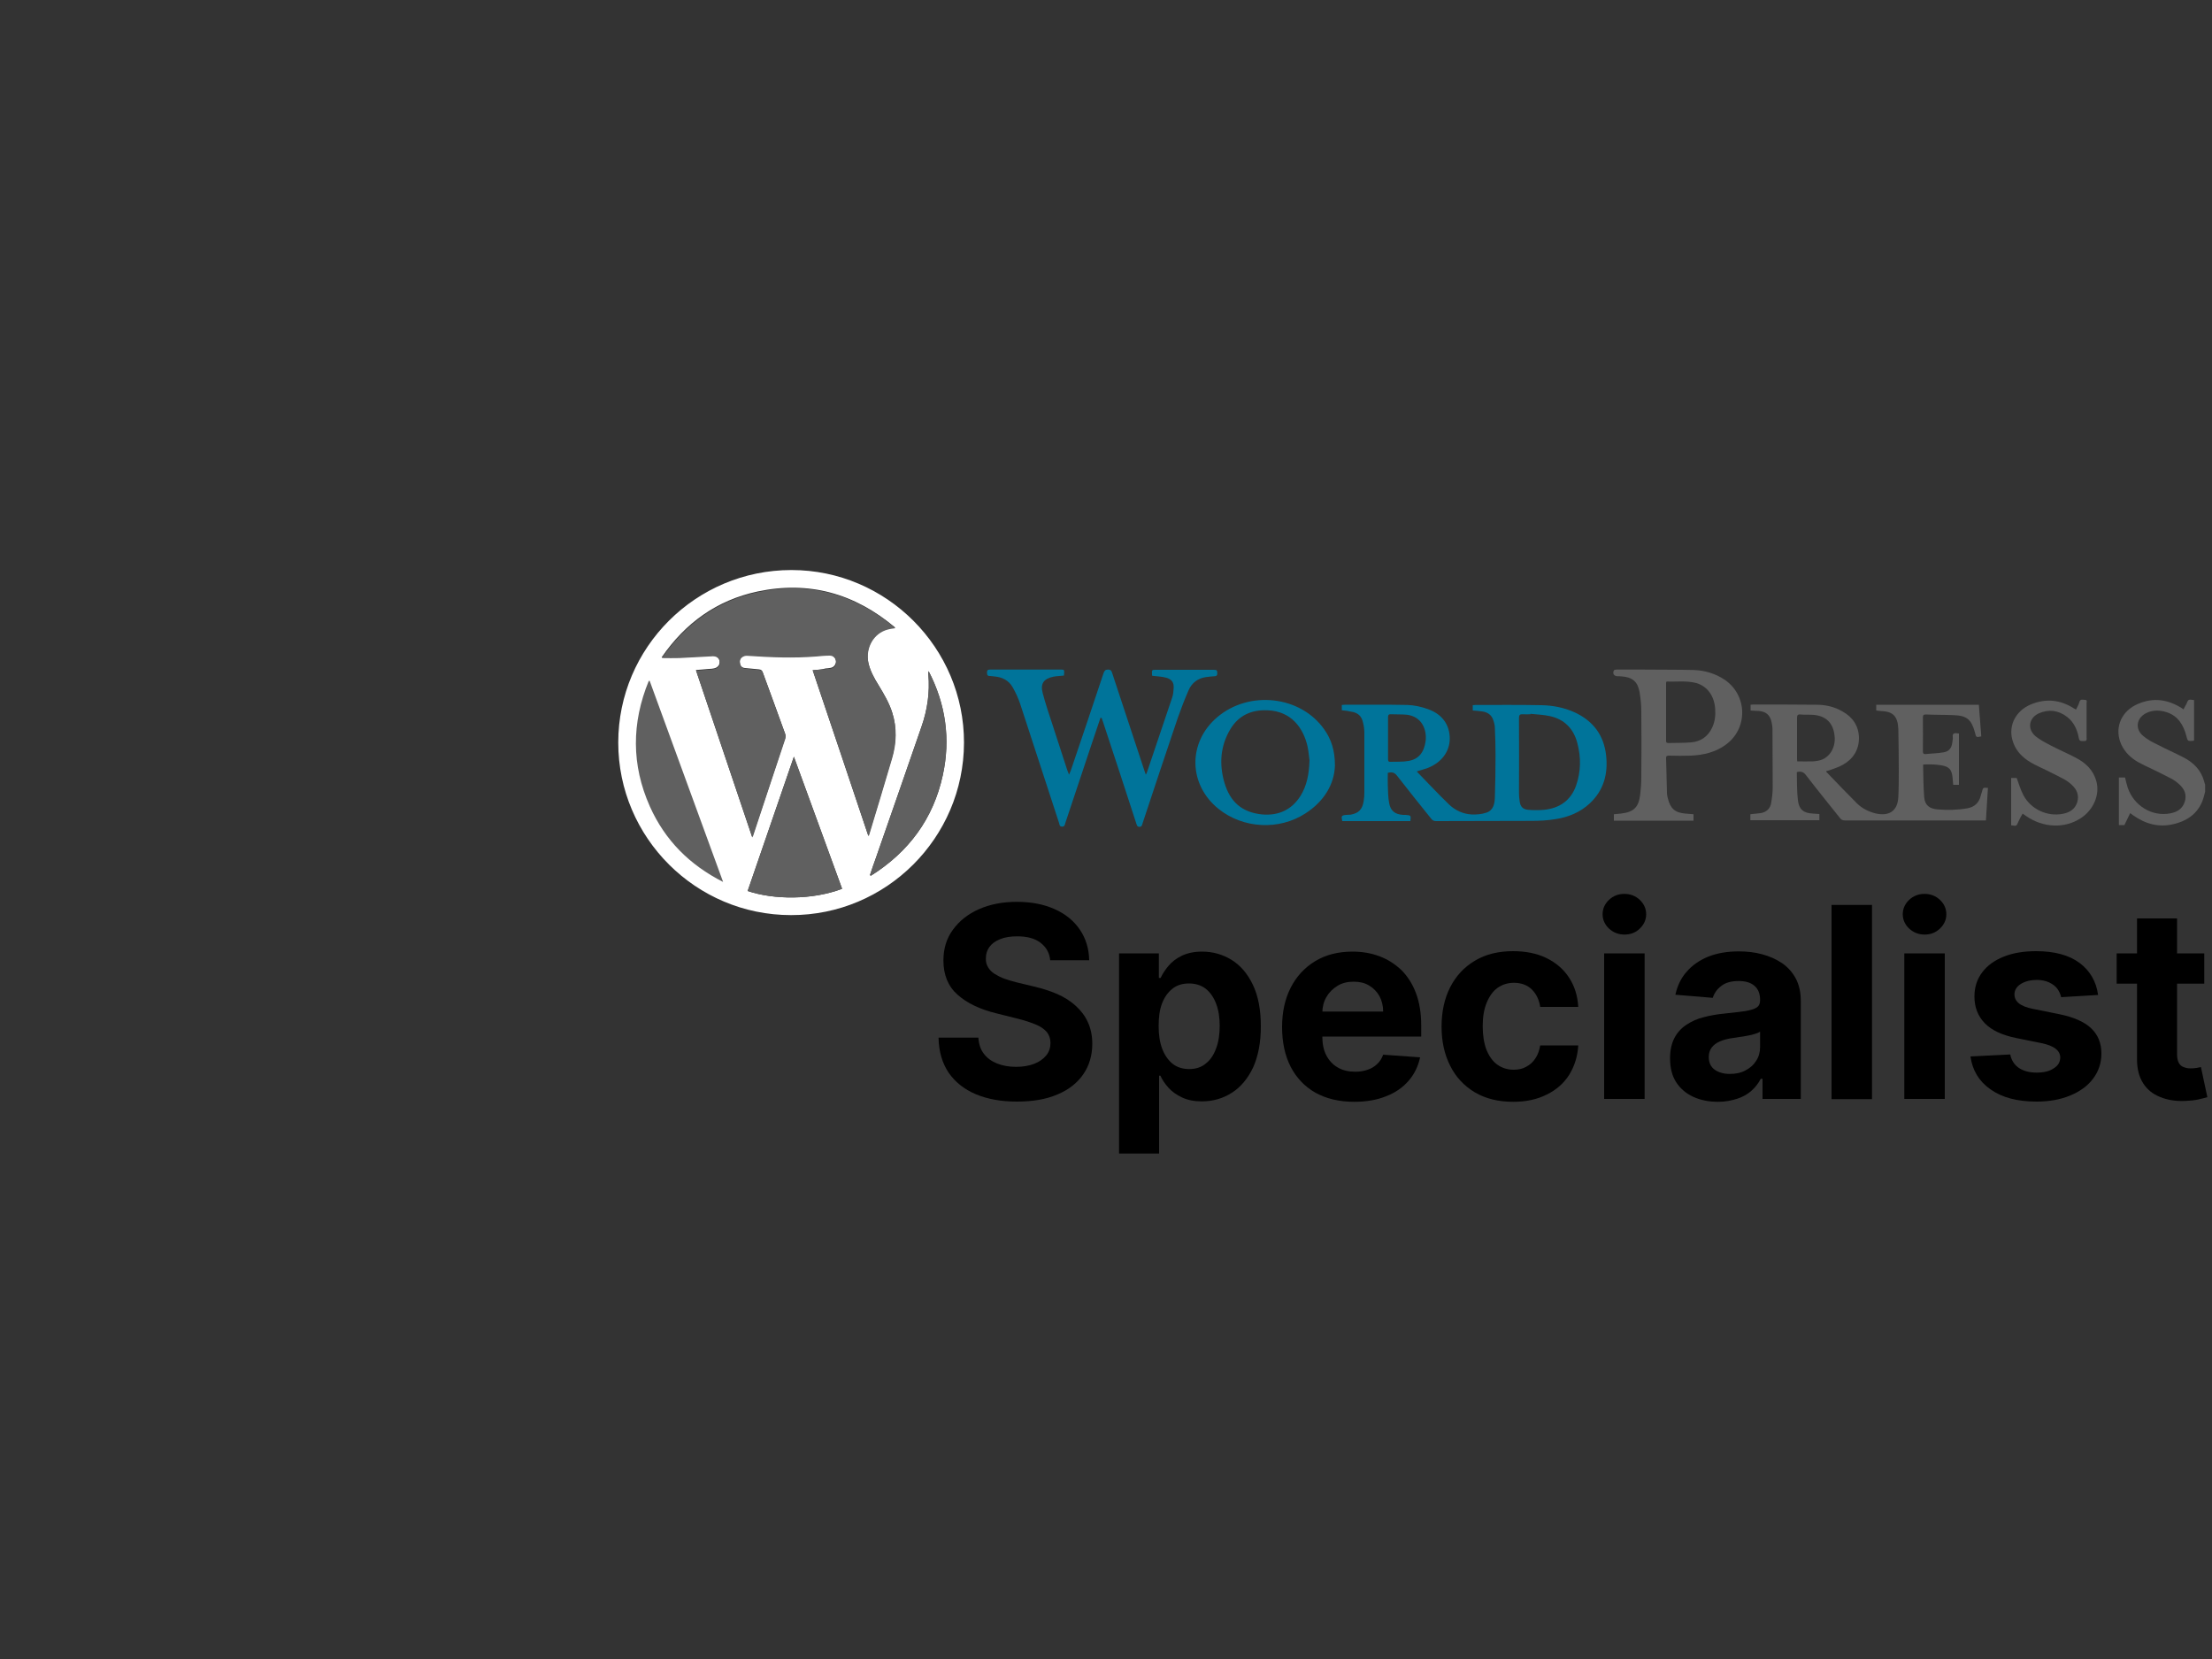 <?xml version="1.0" encoding="UTF-8"?>
<!--?xml version="1.0" encoding="utf-8"?-->
<!-- Generator: Adobe Illustrator 27.0.1, SVG Export Plug-In . SVG Version: 6.00 Build 0)  -->
<svg xmlns="http://www.w3.org/2000/svg" xmlns:xlink="http://www.w3.org/1999/xlink" version="1.1" id="_x5F_x2014_x5F_Ã_x8E_Ã_x93_Ã_x88__x5F_x5F_x5F_1" x="0px" y="0px" viewBox="0 0 1000 750" style="" xml:space="preserve">
<rect x="0" y="0" width="1000" height="750" fill="#333333" stroke="none"/>
<style type="text/css">
	.st0{fill:#606060;}
	.st1{fill:#00749A;}
	.st2{fill:#FFFFFF;}
	.st3{fill:none;}
	.st4{enable-background:new    ;}
	.st5{fill:none;stroke:#606060;stroke-width:4;stroke-miterlimit:10;}
</style>
<g>
	<g>
		<path class="st0 olnHMnbr_0" d="M996.9,357.9c-0.2,0.6-0.3,1.3-0.5,1.9c-1.8,7.1-6.7,11-13.5,12.7c-6.7,1.7-12.9,0.1-18.5-3.9    c-0.4-0.3-0.7-0.5-1.4-1c-0.9,1.8-1.7,3.5-2.6,5.4c-0.7,0-1.5,0-2.5,0c0-7.1,0-14.3,0-21.5c1,0,1.9,0,2.8,0    c0.4,1.6,0.7,3.1,1.2,4.6c2.8,8.2,11,13.2,19.3,11.6c3.1-0.6,5.5-2.1,6.5-5.3c1-3.2-0.2-5.8-2.6-7.9c-1.1-1-2.3-1.9-3.7-2.6    c-2.8-1.5-5.6-2.8-8.4-4.2c-2.1-1-4.3-2-6.3-3.1c-3.3-1.9-6-4.4-7.7-8c-3.1-6.8-0.6-14.2,6.3-17.8c7-3.5,13.8-3,20.5,1    c0.4,0.2,0.8,0.5,1.3,0.9c0.5-0.9,0.9-1.6,1.3-2.4c0.9-2.2,0.9-2.2,3.5-1.8c0,6,0,12.1,0,18.2c-0.2,0.1-0.3,0.2-0.4,0.2    c-2.5,0.2-2.5,0.2-3.1-2.2c-1.3-4.9-3.7-9-8.8-10.7c-3.1-1-6.2-1.1-9.2,0.3c-4.6,2.2-5.4,7.3-1.4,10.5c1.9,1.6,4.2,2.8,6.5,3.9    c3.8,2,7.8,3.7,11.6,5.7c4.5,2.3,7.9,5.7,9.3,10.7c0.1,0.5,0.3,1.1,0.5,1.6C996.9,355.8,996.9,356.8,996.9,357.9z"></path>
		<path class="st1 olnHMnbr_1" d="M606.6,321.1c0-0.9,0-1.6,0-2.4c0.5,0,0.9-0.1,1.3-0.1c9.5,0,19-0.1,28.4,0.1c3.1,0.1,6.3,0.8,9.3,1.9    c6.5,2.3,9.8,7.2,9.8,13.3c0,5.9-3.8,10.9-10,13.3c-1.6,0.6-3.2,1-4.8,1.5c0,0.2,0,0.3,0.1,0.3c4.8,4.9,9.4,9.9,14.4,14.7    c2.8,2.7,6.4,4.3,10.2,4.5c2.2,0.1,4.5-0.1,6.6-0.8c3.2-1,3.8-4,3.9-6.9c0.2-6.4,0.3-12.7,0.3-19.1c0-4.1-0.1-8.1-0.3-12.2    c0-1.2-0.3-2.4-0.7-3.6c-0.8-2.5-2.7-3.7-5.2-4c-1.3-0.2-2.7-0.3-4.1-0.4c0-0.8,0-1.6,0-2.4c0.4,0,0.8-0.1,1.2-0.1    c10,0,19.9-0.1,29.9,0.1c5.2,0.1,10.3,1.1,15.1,3.3c8.3,3.9,13.1,10.3,14.1,19.5c0.9,8.3-1.1,15.7-7.4,21.6    c-4.3,4-9.6,6.2-15.4,7.1c-3.6,0.6-7.3,0.8-10.9,0.8c-14.4,0.1-28.7,0-43.1,0.1c-1.1,0-1.7-0.3-2.3-1.1    c-5.2-6.5-10.4-12.9-15.5-19.5c-1.1-1.4-2.3-1.7-4.1-1.2c0,1.8-0.1,3.7,0,5.6c0.1,2.7,0.1,5.4,0.6,8c0.6,3.6,2.7,5.2,6.4,5.4    c0.3,0,0.7,0,1,0c2.5,0.2,2.5,0.2,2.2,2.8c-10.3,0-20.6,0-30.8,0c-0.5-2.3-0.4-2.6,1.8-2.8c0.7-0.1,1.3,0,2-0.1    c3.7-0.7,5.3-2.4,5.9-6.2c0.2-1.2,0.3-2.5,0.3-3.8c0-9,0-17.9,0-26.9c0-1.6-0.2-3.2-0.6-4.7c-0.6-3-2.4-4.6-5.5-5    C609.4,321.4,608.1,321.2,606.6,321.1z M691.9,322.7c0,0.1,0,0.2,0,0.2c-1.2,0-2.4,0.1-3.5,0c-1.2-0.1-1.7,0.3-1.7,1.6    c0.1,11.3,0,22.6,0,33.9c0,1.3,0.1,2.5,0.3,3.8c0.3,2.4,1.4,3.7,3.9,3.9c2.4,0.2,4.8,0.2,7.1,0c7-0.7,12.1-4.2,14.5-10.9    c2.2-6.3,2.3-12.8,0.6-19.2c-1.7-6.6-5.9-10.9-12.6-12.3C697.7,323.1,694.8,323,691.9,322.7z M627.5,333.7c0,3.1,0,6.3,0,9.4    c0,0.6,0,1.3,0.9,1.3c2.8-0.1,5.7,0.1,8.4-0.4c4.5-0.8,7-3.8,7.7-9c0.6-5-1.6-11.1-8.6-11.9c-2.3-0.2-4.7-0.1-7-0.2    c-1.2-0.1-1.4,0.4-1.4,1.5C627.5,327.5,627.5,330.6,627.5,333.7z"></path>
		<path class="st0 olnHMnbr_2" d="M791.4,321.2c0-0.9,0-1.7,0-2.6c0.4,0,0.8-0.1,1.1-0.1c9.6,0,19.2,0,28.7,0.1c4.1,0,8.1,0.9,11.7,3    c4.7,2.6,7.4,6.6,7.5,12c0,5.5-2.7,9.6-7.4,12.2c-1.9,1.1-4.1,1.7-6.2,2.5c-0.4,0.1-0.8,0.2-1.2,0.3c0,0.2,0,0.3,0.1,0.4    c4.6,4.8,9.2,9.6,13.9,14.3c2.3,2.2,5.1,3.6,8.2,4.4c6,1.4,10.1-0.8,10.4-7.5c0.2-4,0.2-8.1,0.2-12.1c0-6.1-0.1-12.2-0.2-18.3    c0-1-0.2-2-0.3-2.9c-0.7-3.3-2.5-4.9-5.8-5.3c-1.3-0.1-2.5-0.2-3.9-0.4c0-0.8,0-1.6,0-2.6c15.4,0,30.8,0,46.4,0    c0.4,4.8,0.7,9.6,1.1,14.3c-2.3,0.5-2.3,0.5-2.8-1.5c0-0.1-0.1-0.3-0.1-0.4c-1.6-5.7-3.6-7.5-9.6-7.7c-4.2-0.2-8.4-0.1-12.5-0.3    c-1,0-1.4,0.2-1.4,1.3c0.1,5.1,0,10.2,0,15.3c0,0.9,0.2,1.4,1.3,1.3c2.7-0.3,5.4-0.3,8.1-0.8c2.5-0.4,3.6-2,3.9-4.5    c0.1-0.8,0.3-1.6,0.2-2.4c-0.2-1.5,0.5-1.9,1.9-1.7c0.3,0,0.5,0.1,0.9,0.1c0,7.7,0,15.4,0,23.2c-0.9,0-1.7,0-2.6,0    c-0.1-1.2-0.2-2.3-0.3-3.4c-0.4-3.5-1.5-4.8-5-5.4c-1.1-0.2-2.3-0.3-3.5-0.4c-1.5-0.1-3.1,0-4.6,0c-0.1,0.1-0.2,0.2-0.2,0.3    c0.1,4.9,0.1,9.7,0.5,14.6c0.3,3.5,2.4,5.1,5.9,5.4c4.6,0.4,9.2,0.3,13.7-0.5c3.1-0.6,5.1-2.4,5.9-5.5c0.2-0.7,0.4-1.3,0.6-2    c0.5-1.9,0.5-1.9,2.7-1.7c-0.3,4.8-0.6,9.7-0.9,14.7c-0.6,0-1.1,0-1.6,0c-20.7,0-41.4,0-62.1,0c-1.1,0-1.7-0.3-2.3-1.1    c-5.1-6.4-10.3-12.8-15.3-19.3c-1.1-1.5-2.3-1.9-4-1.5c-0.1,0.1-0.2,0.1-0.2,0.2c0.1,4.2,0,8.4,0.5,12.6s2.6,5.8,6.8,6    c0.9,0.1,1.9,0.1,2.9,0.2c0,1,0,1.8,0,2.8c-10.4,0-20.8,0-31.2,0c0-0.9,0-1.8,0-2.7c1.6-0.2,3.1-0.3,4.6-0.5    c2.6-0.4,4.4-2,4.8-4.6c0.4-2.3,0.7-4.6,0.7-7c0-8.8-0.1-17.5-0.1-26.3c0-1.1-0.2-2.2-0.4-3.2c-0.7-3.3-2.5-4.8-5.8-5.1    C794,321.4,792.7,321.3,791.4,321.2z M812.5,344.2c2.4,0,4.7,0.1,7.1,0c1.4-0.1,2.8-0.3,4.1-0.8c4.1-1.7,6.4-6.3,5.6-11.3    c-0.7-5.3-3.8-8.3-9.1-8.9c-2.1-0.2-4.2,0-6.3-0.2c-1.2-0.1-1.5,0.4-1.5,1.5c0,6.1,0,12.2,0,18.3    C812.4,343.2,812.4,343.6,812.5,344.2z"></path>
		<path class="st1 olnHMnbr_3" d="M497.5,324.5c-1.2,3.7-2.5,7.3-3.7,11c-4.1,12.2-8.1,24.4-12.2,36.6c-0.2,0.7-0.3,1.6-1.4,1.6    c-1.2,0-1.2-0.8-1.4-1.6c-5.9-18-11.7-35.9-17.6-53.9c-0.9-2.6-2-5.1-3.4-7.5c-1.8-3.2-4.8-4.6-8.3-4.9c-0.6,0-1.2-0.2-1.8-0.2    c-1.2,0.1-1.5-0.4-1.5-1.6c0-1,0.4-1.3,1.4-1.3c10.7,0,21.5,0,32.2,0c1.4,0,1.4,0.1,1.2,2.7c-1.5,0.2-3.1,0.2-4.7,0.5    c-4.5,0.9-6.1,3.2-4.9,7.5c1.3,4.9,2.9,9.7,4.5,14.5c2.2,6.8,4.4,13.5,6.6,20.3c0.2,0.6,0.4,1.1,0.8,2c0.3-0.8,0.6-1.4,0.8-1.9    c5-14.7,9.9-29.3,14.8-44c0.4-1.1,0.8-1.6,2-1.6c1.3,0,1.6,0.6,1.9,1.6c4.9,14.7,9.7,29.5,14.6,44.2c0.2,0.5,0.3,0.9,0.6,1.7    c0.3-0.5,0.4-0.7,0.5-1c3.8-11.2,7.6-22.5,11.4-33.8c0.5-1.4,0.6-3,0.7-4.5c0.1-2.4-0.9-3.8-3.3-4.5c-1.8-0.5-3.7-0.6-5.5-0.8    c-0.3,0-0.6-0.1-0.9-0.1c-0.1-0.2-0.1-0.4-0.1-0.7c-0.1-2-0.1-2,1.9-2c8.6,0,17.3,0,25.9,0c1.6,0,1.7,0.2,1.7,1.8    c0,0.8-0.4,1-1.1,1.1c-1.4,0.1-2.7,0.2-4,0.4c-3.6,0.5-6.3,2.5-7.8,5.8c-1.8,4.1-3.4,8.3-4.9,12.5c-5.4,15.9-10.7,31.9-16,47.9    c-0.2,0.7-0.3,1.4-1.3,1.5c-1.2,0-1.2-0.8-1.5-1.5c-5-15.4-10-30.7-15.1-46.1c-0.2-0.5-0.4-1-0.5-1.5    C497.8,324.5,497.7,324.5,497.5,324.5z"></path>
		<path class="st0 olnHMnbr_4" d="M765.6,368.1c0,1,0,1.9,0,2.9c-12,0-24,0-36,0c0-1,0-1.9,0-2.9c1.1-0.1,2.2-0.2,3.2-0.3    c5.8-0.7,8-2.8,8.7-8.6c0.3-2.5,0.5-5,0.5-7.6c0.1-10,0.1-20,0-29.9c0-3-0.3-6-0.8-8.9c-0.8-4.6-3.3-6.7-8-7    c-0.7-0.1-1.4-0.1-2.1-0.1c-1.5-0.1-2.2-1.3-1.5-2.6c0.1-0.3,0.8-0.4,1.2-0.4c3.8,0,7.7,0,11.5,0c7.9,0.1,15.8,0,23.6,0.2    c4.9,0.2,9.6,1.6,13.8,4.4c10.4,7.1,10.6,22.2,0.3,29.5c-4.6,3.3-9.8,4.5-15.4,4.8c-3.4,0.1-6.8,0.1-10.1,0    c-0.9,0-1.4,0.2-1.3,1.2c0.2,5.1,0.2,10.3,0.4,15.5c0,0.9,0.2,1.8,0.4,2.6c1.1,4.6,3.2,6.5,7.9,6.9    C763.1,367.9,764.3,368,765.6,368.1z M753.4,308.1c-0.1,0.3-0.2,0.4-0.2,0.6c0,8.8,0,17.5,0,26.3c0,0.8,0.4,0.9,1.1,0.9    c3.4-0.1,6.9,0,10.3-0.3c4.3-0.4,7.5-2.6,9.4-6.6c1.3-2.7,1.6-5.6,1.4-8.5c-0.4-5.9-3.5-10.2-8.5-11.7    C762.3,307.6,757.8,308.3,753.4,308.1z"></path>
		<path class="st1 olnHMnbr_5" d="M603.5,346.1c-0.3,8.6-5,16.2-13.3,21.6c-12,7.8-28.2,6.9-39.3-2c-13.7-11-14-30-0.7-41.4    c14.5-12.4,37.8-9.8,48.5,5.5C601.8,334.2,603.5,339.2,603.5,346.1z M592,343.7c-0.2-1.5-0.4-3.9-0.9-6.3    c-1.9-8.3-7.3-15.9-18.1-16.3c-7.1-0.3-12.9,2.2-16.7,8.4c-4.6,7.6-5.2,15.8-2.8,24.2c2.6,8.9,8,13.6,17.2,14.5    c7.3,0.6,13.3-2.1,17.3-8.5C590.8,355.1,591.8,350,592,343.7z"></path>
		<path class="st0 olnHMnbr_6" d="M938.5,320.8c0.6-1.2,1.2-2.2,1.5-3.3c0.4-1.7,1.6-1.1,2.6-1.1c1.1,0,0.7,0.9,0.7,1.5c0,5.2,0,10.3,0,15.5    c0,0.7,0.3,1.6-1,1.6c-1-0.1-2.2,0.5-2.5-1.3c-0.7-3.8-2.2-7.2-5.3-9.6c-3.9-3-8.3-3.6-12.8-1.6c-4.6,2.1-5.3,7.2-1.4,10.4    c2,1.6,4.3,2.8,6.6,4c3.8,2,7.8,3.7,11.6,5.7c4.4,2.3,7.8,5.5,9.2,10.5c1.7,6.1-1.2,12.9-6.9,16.7c-7.4,4.9-17.2,4.5-25-1    c-0.4-0.3-0.8-0.5-1.4-1c-0.7,1.2-1.4,2.4-1.9,3.6c-0.9,2.1-0.8,2.1-3.3,1.7c0-7.1,0-14.2,0-21.4c1,0,1.9,0,2.5,0    c1,2.7,1.8,5.5,3.1,7.9c3.4,6.3,10.8,9.7,17.8,8.3c3.1-0.6,5.5-2.1,6.5-5.3c0.9-3.1-0.2-5.7-2.5-7.8c-1.1-1-2.3-1.9-3.6-2.6    c-2.6-1.4-5.3-2.7-7.9-4c-2.4-1.2-4.8-2.2-7-3.5c-4.1-2.4-7.2-5.7-8.4-10.4c-1.7-6.6,1.7-13,8.3-15.8c6.9-2.9,13.5-2.2,19.8,1.9    C937.7,320.3,937.9,320.4,938.5,320.8z"></path>
		<path class="st2 olnHMnbr_7" d="M279.5,335.7c0-43,35.1-78,78.3-78c43,0,78.1,35.2,78,78.1c-0.1,43-35.2,78-78.2,77.9    C314.6,413.7,279.5,378.7,279.5,335.7z M367.4,303c8.4,25,16.8,49.8,25.1,74.7c0.2-0.3,0.3-0.3,0.3-0.4c3.5-11.6,7-23.1,10.4-34.7    c2-6.8,2.3-13.7,0.1-20.6c-1.4-4.4-3.8-8.4-6.2-12.4c-2-3.2-3.8-6.5-4.6-10.2c-1.4-6.8,2.4-13.4,8.8-15.1c1-0.3,2-0.3,3.4-0.6    c-18.4-15.5-39-21.2-62.2-16.3c-18.3,3.9-32.6,14.1-43.4,29.8c2.9,0,5.4,0.1,7.9,0c5-0.2,10-0.5,15-0.8c2-0.1,3.2,0.9,3.3,2.6    c0.2,1.6-0.9,2.9-2.7,3.2c-0.6,0.1-1.3,0.2-2,0.2c-1.9,0.2-3.9,0.3-6,0.5c8.5,25.2,16.9,50.2,25.4,75.4c0.2-0.4,0.3-0.6,0.4-0.8    c4.9-14.6,9.8-29.3,14.6-44c0.2-0.6,0.1-1.3-0.1-1.9c-3.3-9.2-6.7-18.5-10.1-27.7c-0.3-0.9-0.8-1.2-1.7-1.3    c-2.1-0.2-4.2-0.4-6.3-0.6c-1.3-0.1-2.1-0.9-2.3-2.1c-0.3-1.3,0-2.6,1.3-3.3c0.7-0.3,1.5-0.4,2.3-0.4c10.2,0.7,20.4,1.1,30.7,0.3    c2.1-0.2,4.1-0.3,6.2-0.4c1.6,0,2.7,1.1,2.9,2.7c0.1,1.4-0.8,2.8-2.3,3.1c-0.8,0.2-1.6,0.2-2.4,0.3    C371.5,302.7,369.6,302.8,367.4,303z M380.7,401.8c-7.2-19.8-14.5-39.6-21.8-59.7c-7.1,20.5-14,40.6-20.9,60.7    C349.9,406.8,367.3,406.9,380.7,401.8z M393.3,395.6c0.1,0.1,0.3,0.2,0.4,0.3c17-10.7,28.2-25.6,32.5-45.4    c3.6-16.4,1.3-32.2-6.4-47.1c-0.1,0.5-0.2,1-0.1,1.5c0.7,8.1-0.4,16-3.1,23.6c-6.8,19.7-13.6,39.3-20.5,59    C395.1,390.2,394.2,392.9,393.3,395.6z"></path>
	</g>
	<path class="st0 olnHMnbr_8" d="M293.7,307.8c-0.1,0-0.3,0-0.4,0c-7.8,19-7.9,38,0.5,56.8c6.8,15.2,17.9,26.4,33.1,34.1   C315.7,368.1,304.7,338,293.7,307.8z"></path>
	<path class="st0 olnHMnbr_9" d="M367.4,303c2.1-0.2,4-0.3,5.9-0.5c0.8-0.1,1.6-0.1,2.4-0.3c1.5-0.3,2.4-1.6,2.3-3.1c-0.2-1.6-1.3-2.7-2.9-2.7   c-2.1,0-4.1,0.2-6.2,0.4c-10.2,0.8-20.4,0.4-30.7-0.3c-0.8-0.1-1.6,0-2.3,0.4c-1.3,0.7-1.6,1.9-1.3,3.3c0.2,1.2,1.1,2,2.3,2.1   c2.1,0.2,4.2,0.4,6.3,0.6c0.9,0.1,1.4,0.4,1.7,1.3c3.3,9.2,6.7,18.5,10.1,27.7c0.2,0.6,0.2,1.3,0.1,1.9c-4.9,14.7-9.8,29.3-14.6,44   c-0.1,0.2-0.2,0.3-0.4,0.8c-8.5-25.2-16.9-50.2-25.4-75.4c2.1-0.2,4-0.3,6-0.5c0.7-0.1,1.3-0.1,2-0.2c1.8-0.3,2.9-1.6,2.7-3.2   c-0.2-1.7-1.4-2.7-3.3-2.6c-5,0.2-10,0.6-15,0.8c-2.5,0.1-5,0-7.9,0c10.9-15.7,25.1-25.9,43.4-29.8c23.2-4.9,43.9,0.8,62.2,16.3   c-1.4,0.2-2.4,0.3-3.4,0.6c-6.4,1.6-10.2,8.3-8.8,15.1c0.8,3.7,2.6,7,4.6,10.2c2.4,3.9,4.8,7.9,6.2,12.4c2.2,6.9,1.9,13.8-0.1,20.6   c-3.4,11.6-6.9,23.1-10.4,34.7c0,0.1-0.1,0.1-0.3,0.4C384.2,352.8,375.8,328,367.4,303z"></path>
	<path class="st0 olnHMnbr_10" d="M380.7,401.8c-13.4,5.1-30.9,5-42.7,1c6.9-20.1,13.8-40.2,20.9-60.7C366.2,362.2,373.5,381.9,380.7,401.8z"></path>
	<path class="st0 olnHMnbr_11" d="M393.3,395.6c0.9-2.7,1.8-5.4,2.8-8.1c6.8-19.7,13.7-39.3,20.5-59c2.6-7.6,3.8-15.5,3.1-23.6   c0-0.5,0-1,0.1-1.5c7.8,14.9,10,30.7,6.4,47.1c-4.3,19.7-15.5,34.7-32.5,45.4C393.5,395.8,393.4,395.7,393.3,395.6z"></path>
</g>
<path class="st3 olnHMnbr_12" d="M346.8,409.1h654.3v343.5H346.8V409.1z"></path>
<g class="st4">
	<path d="M474.8,434.3c-0.3-3.5-1.8-6.1-4.4-8.1s-6.1-2.9-10.6-2.9c-3,0-5.6,0.4-7.7,1.3c-2.1,0.8-3.7,2-4.8,3.5   c-1.1,1.5-1.6,3.2-1.6,5.1c-0.1,1.6,0.3,2.9,1,4.1c0.7,1.2,1.7,2.2,3,3c1.3,0.8,2.8,1.6,4.5,2.2c1.7,0.6,3.5,1.1,5.4,1.6l7.9,1.9   c3.8,0.9,7.3,2,10.5,3.4c3.2,1.4,6,3.2,8.3,5.3c2.3,2.1,4.2,4.5,5.5,7.4c1.3,2.8,2,6.1,2,9.7c0,5.4-1.4,10-4.1,13.9   c-2.7,3.9-6.6,7-11.7,9.1c-5.1,2.2-11.2,3.2-18.3,3.2c-7.1,0-13.2-1.1-18.5-3.3c-5.2-2.2-9.3-5.4-12.3-9.7   c-2.9-4.3-4.5-9.6-4.6-15.9h18c0.2,2.9,1,5.4,2.5,7.3c1.5,2,3.5,3.4,6,4.4c2.5,1,5.4,1.5,8.6,1.5c3.1,0,5.9-0.5,8.2-1.4   c2.3-0.9,4.1-2.2,5.4-3.8s1.9-3.5,1.9-5.6c0-2-0.6-3.6-1.7-5c-1.2-1.3-2.8-2.5-5.1-3.4c-2.2-0.9-4.9-1.8-8.1-2.6l-9.6-2.4   c-7.4-1.8-13.2-4.6-17.5-8.4c-4.3-3.8-6.4-9-6.4-15.5c0-5.3,1.4-10,4.3-13.9c2.9-4,6.8-7.1,11.8-9.3c5-2.2,10.7-3.3,17.1-3.3   c6.5,0,12.2,1.1,17.1,3.3c4.9,2.2,8.7,5.3,11.4,9.3c2.7,4,4.1,8.6,4.2,13.8H474.8z" class="olnHMnbr_13"></path>
	<path d="M505.9,521.5V431h18v11.1h0.8c0.8-1.8,2-3.6,3.5-5.4c1.5-1.8,3.5-3.4,6-4.6c2.5-1.2,5.5-1.9,9.2-1.9   c4.8,0,9.2,1.2,13.3,3.7c4.1,2.5,7.3,6.3,9.7,11.3c2.4,5,3.6,11.3,3.6,18.8c0,7.3-1.2,13.5-3.5,18.6c-2.4,5-5.6,8.9-9.6,11.4   c-4,2.6-8.6,3.9-13.6,3.9c-3.5,0-6.5-0.6-9-1.8c-2.5-1.2-4.5-2.6-6.1-4.4c-1.6-1.8-2.8-3.6-3.6-5.4h-0.6v35.2H505.9z M523.8,463.9   c0,3.9,0.5,7.3,1.6,10.2s2.7,5.2,4.7,6.8s4.6,2.4,7.5,2.4c3,0,5.5-0.8,7.5-2.5c2.1-1.6,3.6-3.9,4.7-6.9c1.1-2.9,1.6-6.3,1.6-10.1   c0-3.8-0.5-7.1-1.6-10c-1.1-2.9-2.6-5.1-4.7-6.8c-2.1-1.6-4.6-2.4-7.6-2.4c-3,0-5.5,0.8-7.5,2.4c-2,1.6-3.6,3.8-4.7,6.7   S523.8,460,523.8,463.9z" class="olnHMnbr_14"></path>
	<path d="M612.2,498.1c-6.8,0-12.6-1.4-17.5-4.1c-4.9-2.8-8.6-6.7-11.2-11.7c-2.6-5.1-3.9-11.1-3.9-18c0-6.8,1.3-12.7,3.9-17.8   c2.6-5.1,6.3-9.1,11.1-12c4.8-2.9,10.4-4.3,16.9-4.3c4.3,0,8.4,0.7,12.1,2.1c3.8,1.4,7,3.5,9.9,6.2c2.8,2.8,5,6.2,6.6,10.4   c1.6,4.2,2.4,9.1,2.4,14.7v5h-55.6v-11.3h38.4c0-2.6-0.6-5-1.7-7c-1.1-2-2.7-3.6-4.7-4.8c-2-1.2-4.3-1.7-7-1.7   c-2.8,0-5.2,0.6-7.3,1.9c-2.1,1.3-3.8,3-5,5.1c-1.2,2.1-1.8,4.5-1.8,7.1v10.8c0,3.3,0.6,6.1,1.8,8.4s2.9,4.2,5.2,5.5   c2.2,1.3,4.9,1.9,7.9,1.9c2,0,3.9-0.3,5.6-0.9c1.7-0.6,3.1-1.4,4.3-2.6c1.2-1.1,2.1-2.5,2.7-4.2L642,478c-0.9,4.1-2.6,7.6-5.2,10.6   c-2.6,3-6,5.4-10.2,7C622.4,497.3,617.6,498.1,612.2,498.1z" class="olnHMnbr_15"></path>
	<path d="M684.1,498.1c-6.7,0-12.5-1.4-17.4-4.3c-4.8-2.9-8.6-6.9-11.1-12c-2.6-5.1-3.9-11-3.9-17.7c0-6.7,1.3-12.7,3.9-17.8   c2.6-5.1,6.3-9.1,11.2-12c4.8-2.9,10.6-4.3,17.2-4.3c5.7,0,10.8,1,15.1,3.1c4.3,2.1,7.7,5,10.2,8.8c2.5,3.8,3.9,8.2,4.2,13.3h-17.2   c-0.5-3.3-1.8-5.9-3.8-7.9c-2.1-2-4.8-3-8.1-3c-2.8,0-5.3,0.8-7.4,2.3c-2.1,1.5-3.7,3.8-4.9,6.7c-1.2,2.9-1.8,6.4-1.8,10.6   c0,4.2,0.6,7.8,1.7,10.7c1.2,2.9,2.8,5.2,4.9,6.7c2.1,1.5,4.6,2.3,7.4,2.3c2.1,0,4-0.4,5.6-1.3c1.7-0.9,3.1-2.1,4.2-3.8   c1.1-1.6,1.8-3.6,2.2-5.9h17.2c-0.3,5-1.7,9.4-4.1,13.3c-2.4,3.8-5.8,6.8-10.1,8.9C695,497,689.9,498.1,684.1,498.1z" class="olnHMnbr_16"></path>
	<path d="M734.4,422.5c-2.7,0-5-0.9-7-2.7c-1.9-1.8-2.9-4-2.9-6.5c0-2.5,1-4.7,2.9-6.5c1.9-1.8,4.3-2.7,6.9-2.7c2.7,0,5.1,0.9,7,2.7   c1.9,1.8,2.9,4,2.9,6.5c0,2.5-1,4.7-2.9,6.5C739.5,421.6,737.1,422.5,734.4,422.5z M725.2,496.8V431h18.3v65.8H725.2z" class="olnHMnbr_17"></path>
	<path d="M776.8,498.1c-4.2,0-7.9-0.7-11.2-2.2c-3.3-1.5-5.9-3.7-7.8-6.6c-1.9-2.9-2.8-6.5-2.8-10.9c0-3.7,0.7-6.7,2-9.2   s3.2-4.5,5.5-6c2.3-1.5,4.9-2.7,7.9-3.4c3-0.8,6.1-1.3,9.3-1.6c3.8-0.4,6.9-0.8,9.3-1.1c2.3-0.4,4-0.9,5.1-1.6   c1.1-0.7,1.6-1.8,1.6-3.2V452c0-2.7-0.8-4.8-2.5-6.3c-1.7-1.5-4.1-2.2-7.2-2.2c-3.3,0-5.9,0.7-7.8,2.2c-1.9,1.4-3.2,3.2-3.9,5.4   l-16.9-1.4c0.9-4,2.5-7.5,5.1-10.4c2.5-2.9,5.8-5.2,9.7-6.8c4-1.6,8.6-2.4,13.9-2.4c3.7,0,7.2,0.4,10.5,1.3c3.4,0.9,6.3,2.2,9,4   c2.6,1.8,4.7,4.1,6.2,6.9c1.5,2.8,2.3,6.2,2.3,10.1v44.4h-17.3v-9.1H796c-1.1,2.1-2.5,3.9-4.2,5.4c-1.8,1.6-3.9,2.8-6.4,3.6   S780.1,498.1,776.8,498.1z M782,485.5c2.7,0,5.1-0.5,7.1-1.6c2.1-1.1,3.7-2.5,4.8-4.3c1.2-1.8,1.8-3.9,1.8-6.2v-7   c-0.6,0.4-1.3,0.7-2.3,1c-1,0.3-2.1,0.6-3.3,0.8c-1.2,0.2-2.5,0.5-3.7,0.6c-1.2,0.2-2.3,0.4-3.3,0.5c-2.1,0.3-4,0.8-5.6,1.5   c-1.6,0.7-2.8,1.6-3.7,2.8c-0.9,1.2-1.3,2.6-1.3,4.3c0,2.5,0.9,4.4,2.7,5.7C776.9,484.8,779.2,485.5,782,485.5z" class="olnHMnbr_18"></path>
	<path d="M846.3,409.1v87.8H828v-87.8H846.3z" class="olnHMnbr_19"></path>
	<path d="M870.1,422.5c-2.7,0-5-0.9-7-2.7c-1.9-1.8-2.9-4-2.9-6.5c0-2.5,1-4.7,2.9-6.5c1.9-1.8,4.3-2.7,6.9-2.7c2.7,0,5.1,0.9,7,2.7   c1.9,1.8,2.9,4,2.9,6.5c0,2.5-1,4.7-2.9,6.5C875.1,421.6,872.8,422.5,870.1,422.5z M860.9,496.8V431h18.3v65.8H860.9z" class="olnHMnbr_20"></path>
	<path d="M948.5,449.8l-16.7,1c-0.3-1.4-0.9-2.7-1.8-3.9c-0.9-1.2-2.2-2.1-3.7-2.8c-1.5-0.7-3.4-1.1-5.5-1.1c-2.8,0-5.2,0.6-7.2,1.8   c-1.9,1.2-2.9,2.8-2.9,4.7c0,1.6,0.6,2.9,1.9,4c1.3,1.1,3.4,2,6.5,2.6l11.9,2.4c6.4,1.3,11.2,3.4,14.3,6.3   c3.1,2.9,4.7,6.7,4.7,11.5c0,4.3-1.3,8.1-3.8,11.4c-2.5,3.3-6,5.8-10.4,7.6c-4.4,1.8-9.4,2.7-15.1,2.7c-8.7,0-15.6-1.8-20.8-5.5   c-5.2-3.6-8.2-8.6-9.1-14.9l18-0.9c0.5,2.7,1.9,4.7,3.9,6.1c2.1,1.4,4.8,2.1,8,2.1c3.2,0,5.8-0.6,7.7-1.9c2-1.2,2.9-2.8,3-4.8   c0-1.7-0.7-3-2.1-4.1s-3.5-1.9-6.3-2.5l-11.4-2.3c-6.4-1.3-11.2-3.5-14.3-6.7s-4.7-7.2-4.7-12.1c0-4.2,1.2-7.9,3.5-10.9   c2.3-3.1,5.5-5.4,9.7-7.1c4.2-1.7,9.1-2.5,14.7-2.5c8.3,0,14.9,1.8,19.6,5.3S947.7,443.7,948.5,449.8z" class="olnHMnbr_21"></path>
	<path d="M996.5,431v13.7h-39.6V431H996.5z M965.9,415.2h18.3v61.4c0,1.7,0.3,3,0.8,3.9c0.5,0.9,1.2,1.6,2.2,1.9   c0.9,0.4,2,0.6,3.2,0.6c0.9,0,1.7-0.1,2.6-0.2c0.9-0.2,1.5-0.3,2-0.4l2.9,13.6c-0.9,0.3-2.2,0.6-3.9,1c-1.7,0.4-3.7,0.6-6,0.7   c-4.4,0.2-8.2-0.4-11.5-1.8c-3.3-1.3-5.9-3.4-7.7-6.3s-2.7-6.4-2.7-10.7V415.2z" class="olnHMnbr_22"></path>
</g>
<path class="st5 olnHMnbr_23" d="M281,336c0-42.1,34.2-76.3,76.3-76.3s76.3,34.2,76.3,76.3l0,0c0,42.1-34.2,76.3-76.3,76.3S281,378.1,281,336"></path>
<path class="st3 olnHMnbr_24" d="M443.6,273.3h645.5V394H443.6V273.3z"></path>
<style data-made-with="vivus-instant">.olnHMnbr_0{stroke-dasharray:307 309;stroke-dashoffset:308;animation:olnHMnbr_draw_0 4900ms linear 0ms infinite,olnHMnbr_fade 4900ms linear 0ms infinite;}.olnHMnbr_1{stroke-dasharray:692 694;stroke-dashoffset:693;animation:olnHMnbr_draw_1 4900ms linear 0ms infinite,olnHMnbr_fade 4900ms linear 0ms infinite;}.olnHMnbr_2{stroke-dasharray:707 709;stroke-dashoffset:708;animation:olnHMnbr_draw_2 4900ms linear 0ms infinite,olnHMnbr_fade 4900ms linear 0ms infinite;}.olnHMnbr_3{stroke-dasharray:552 554;stroke-dashoffset:553;animation:olnHMnbr_draw_3 4900ms linear 0ms infinite,olnHMnbr_fade 4900ms linear 0ms infinite;}.olnHMnbr_4{stroke-dasharray:360 362;stroke-dashoffset:361;animation:olnHMnbr_draw_4 4900ms linear 0ms infinite,olnHMnbr_fade 4900ms linear 0ms infinite;}.olnHMnbr_5{stroke-dasharray:327 329;stroke-dashoffset:328;animation:olnHMnbr_draw_5 4900ms linear 0ms infinite,olnHMnbr_fade 4900ms linear 0ms infinite;}.olnHMnbr_6{stroke-dasharray:306 308;stroke-dashoffset:307;animation:olnHMnbr_draw_6 4900ms linear 0ms infinite,olnHMnbr_fade 4900ms linear 0ms infinite;}.olnHMnbr_7{stroke-dasharray:1441 1443;stroke-dashoffset:1442;animation:olnHMnbr_draw_7 4900ms linear 0ms infinite,olnHMnbr_fade 4900ms linear 0ms infinite;}.olnHMnbr_8{stroke-dasharray:205 207;stroke-dashoffset:206;animation:olnHMnbr_draw_8 4900ms linear 0ms infinite,olnHMnbr_fade 4900ms linear 0ms infinite;}.olnHMnbr_9{stroke-dasharray:577 579;stroke-dashoffset:578;animation:olnHMnbr_draw_9 4900ms linear 0ms infinite,olnHMnbr_fade 4900ms linear 0ms infinite;}.olnHMnbr_10{stroke-dasharray:172 174;stroke-dashoffset:173;animation:olnHMnbr_draw_10 4900ms linear 0ms infinite,olnHMnbr_fade 4900ms linear 0ms infinite;}.olnHMnbr_11{stroke-dasharray:203 205;stroke-dashoffset:204;animation:olnHMnbr_draw_11 4900ms linear 0ms infinite,olnHMnbr_fade 4900ms linear 0ms infinite;}.olnHMnbr_12{stroke-dasharray:1996 1998;stroke-dashoffset:1997;animation:olnHMnbr_draw_12 4900ms linear 0ms infinite,olnHMnbr_fade 4900ms linear 0ms infinite;}.olnHMnbr_13{stroke-dasharray:451 453;stroke-dashoffset:452;animation:olnHMnbr_draw_13 4900ms linear 0ms infinite,olnHMnbr_fade 4900ms linear 0ms infinite;}.olnHMnbr_14{stroke-dasharray:426 428;stroke-dashoffset:427;animation:olnHMnbr_draw_14 4900ms linear 0ms infinite,olnHMnbr_fade 4900ms linear 0ms infinite;}.olnHMnbr_15{stroke-dasharray:419 421;stroke-dashoffset:420;animation:olnHMnbr_draw_15 4900ms linear 0ms infinite,olnHMnbr_fade 4900ms linear 0ms infinite;}.olnHMnbr_16{stroke-dasharray:318 320;stroke-dashoffset:319;animation:olnHMnbr_draw_16 4900ms linear 0ms infinite,olnHMnbr_fade 4900ms linear 0ms infinite;}.olnHMnbr_17{stroke-dasharray:229 231;stroke-dashoffset:230;animation:olnHMnbr_draw_17 4900ms linear 0ms infinite,olnHMnbr_fade 4900ms linear 0ms infinite;}.olnHMnbr_18{stroke-dasharray:377 379;stroke-dashoffset:378;animation:olnHMnbr_draw_18 4900ms linear 0ms infinite,olnHMnbr_fade 4900ms linear 0ms infinite;}.olnHMnbr_19{stroke-dasharray:213 215;stroke-dashoffset:214;animation:olnHMnbr_draw_19 4900ms linear 0ms infinite,olnHMnbr_fade 4900ms linear 0ms infinite;}.olnHMnbr_20{stroke-dasharray:229 231;stroke-dashoffset:230;animation:olnHMnbr_draw_20 4900ms linear 0ms infinite,olnHMnbr_fade 4900ms linear 0ms infinite;}.olnHMnbr_21{stroke-dasharray:355 357;stroke-dashoffset:356;animation:olnHMnbr_draw_21 4900ms linear 0ms infinite,olnHMnbr_fade 4900ms linear 0ms infinite;}.olnHMnbr_22{stroke-dasharray:323 325;stroke-dashoffset:324;animation:olnHMnbr_draw_22 4900ms linear 0ms infinite,olnHMnbr_fade 4900ms linear 0ms infinite;}.olnHMnbr_23{stroke-dasharray:480 482;stroke-dashoffset:481;animation:olnHMnbr_draw_23 4900ms linear 0ms infinite,olnHMnbr_fade 4900ms linear 0ms infinite;}.olnHMnbr_24{stroke-dasharray:1533 1535;stroke-dashoffset:1534;animation:olnHMnbr_draw_24 4900ms linear 0ms infinite,olnHMnbr_fade 4900ms linear 0ms infinite;}@keyframes olnHMnbr_draw{100%{stroke-dashoffset:0;}}@keyframes olnHMnbr_fade{0%{stroke-opacity:1;}91.837%{stroke-opacity:1;}100%{stroke-opacity:0;}}@keyframes olnHMnbr_draw_0{10.204%{stroke-dashoffset: 308}23.81%{ stroke-dashoffset: 0;}100%{ stroke-dashoffset: 0;}}@keyframes olnHMnbr_draw_1{10.488%{stroke-dashoffset: 693}24.093%{ stroke-dashoffset: 0;}100%{ stroke-dashoffset: 0;}}@keyframes olnHMnbr_draw_2{10.771%{stroke-dashoffset: 708}24.376%{ stroke-dashoffset: 0;}100%{ stroke-dashoffset: 0;}}@keyframes olnHMnbr_draw_3{11.054%{stroke-dashoffset: 553}24.66%{ stroke-dashoffset: 0;}100%{ stroke-dashoffset: 0;}}@keyframes olnHMnbr_draw_4{11.338%{stroke-dashoffset: 361}24.943%{ stroke-dashoffset: 0;}100%{ stroke-dashoffset: 0;}}@keyframes olnHMnbr_draw_5{11.621%{stroke-dashoffset: 328}25.227%{ stroke-dashoffset: 0;}100%{ stroke-dashoffset: 0;}}@keyframes olnHMnbr_draw_6{11.905%{stroke-dashoffset: 307}25.51%{ stroke-dashoffset: 0;}100%{ stroke-dashoffset: 0;}}@keyframes olnHMnbr_draw_7{12.188%{stroke-dashoffset: 1442}25.794%{ stroke-dashoffset: 0;}100%{ stroke-dashoffset: 0;}}@keyframes olnHMnbr_draw_8{12.472%{stroke-dashoffset: 206}26.077%{ stroke-dashoffset: 0;}100%{ stroke-dashoffset: 0;}}@keyframes olnHMnbr_draw_9{12.755%{stroke-dashoffset: 578}26.361%{ stroke-dashoffset: 0;}100%{ stroke-dashoffset: 0;}}@keyframes olnHMnbr_draw_10{13.039%{stroke-dashoffset: 173}26.644%{ stroke-dashoffset: 0;}100%{ stroke-dashoffset: 0;}}@keyframes olnHMnbr_draw_11{13.322%{stroke-dashoffset: 204}26.927%{ stroke-dashoffset: 0;}100%{ stroke-dashoffset: 0;}}@keyframes olnHMnbr_draw_12{13.605%{stroke-dashoffset: 1997}27.211%{ stroke-dashoffset: 0;}100%{ stroke-dashoffset: 0;}}@keyframes olnHMnbr_draw_13{13.889%{stroke-dashoffset: 452}27.494%{ stroke-dashoffset: 0;}100%{ stroke-dashoffset: 0;}}@keyframes olnHMnbr_draw_14{14.172%{stroke-dashoffset: 427}27.778%{ stroke-dashoffset: 0;}100%{ stroke-dashoffset: 0;}}@keyframes olnHMnbr_draw_15{14.456%{stroke-dashoffset: 420}28.061%{ stroke-dashoffset: 0;}100%{ stroke-dashoffset: 0;}}@keyframes olnHMnbr_draw_16{14.739%{stroke-dashoffset: 319}28.345%{ stroke-dashoffset: 0;}100%{ stroke-dashoffset: 0;}}@keyframes olnHMnbr_draw_17{15.023%{stroke-dashoffset: 230}28.628%{ stroke-dashoffset: 0;}100%{ stroke-dashoffset: 0;}}@keyframes olnHMnbr_draw_18{15.306%{stroke-dashoffset: 378}28.912%{ stroke-dashoffset: 0;}100%{ stroke-dashoffset: 0;}}@keyframes olnHMnbr_draw_19{15.59%{stroke-dashoffset: 214}29.195%{ stroke-dashoffset: 0;}100%{ stroke-dashoffset: 0;}}@keyframes olnHMnbr_draw_20{15.873%{stroke-dashoffset: 230}29.478%{ stroke-dashoffset: 0;}100%{ stroke-dashoffset: 0;}}@keyframes olnHMnbr_draw_21{16.156%{stroke-dashoffset: 356}29.762%{ stroke-dashoffset: 0;}100%{ stroke-dashoffset: 0;}}@keyframes olnHMnbr_draw_22{16.44%{stroke-dashoffset: 324}30.045%{ stroke-dashoffset: 0;}100%{ stroke-dashoffset: 0;}}@keyframes olnHMnbr_draw_23{16.723%{stroke-dashoffset: 481}30.329%{ stroke-dashoffset: 0;}100%{ stroke-dashoffset: 0;}}@keyframes olnHMnbr_draw_24{17.007%{stroke-dashoffset: 1534}30.612%{ stroke-dashoffset: 0;}100%{ stroke-dashoffset: 0;}}</style></svg>
